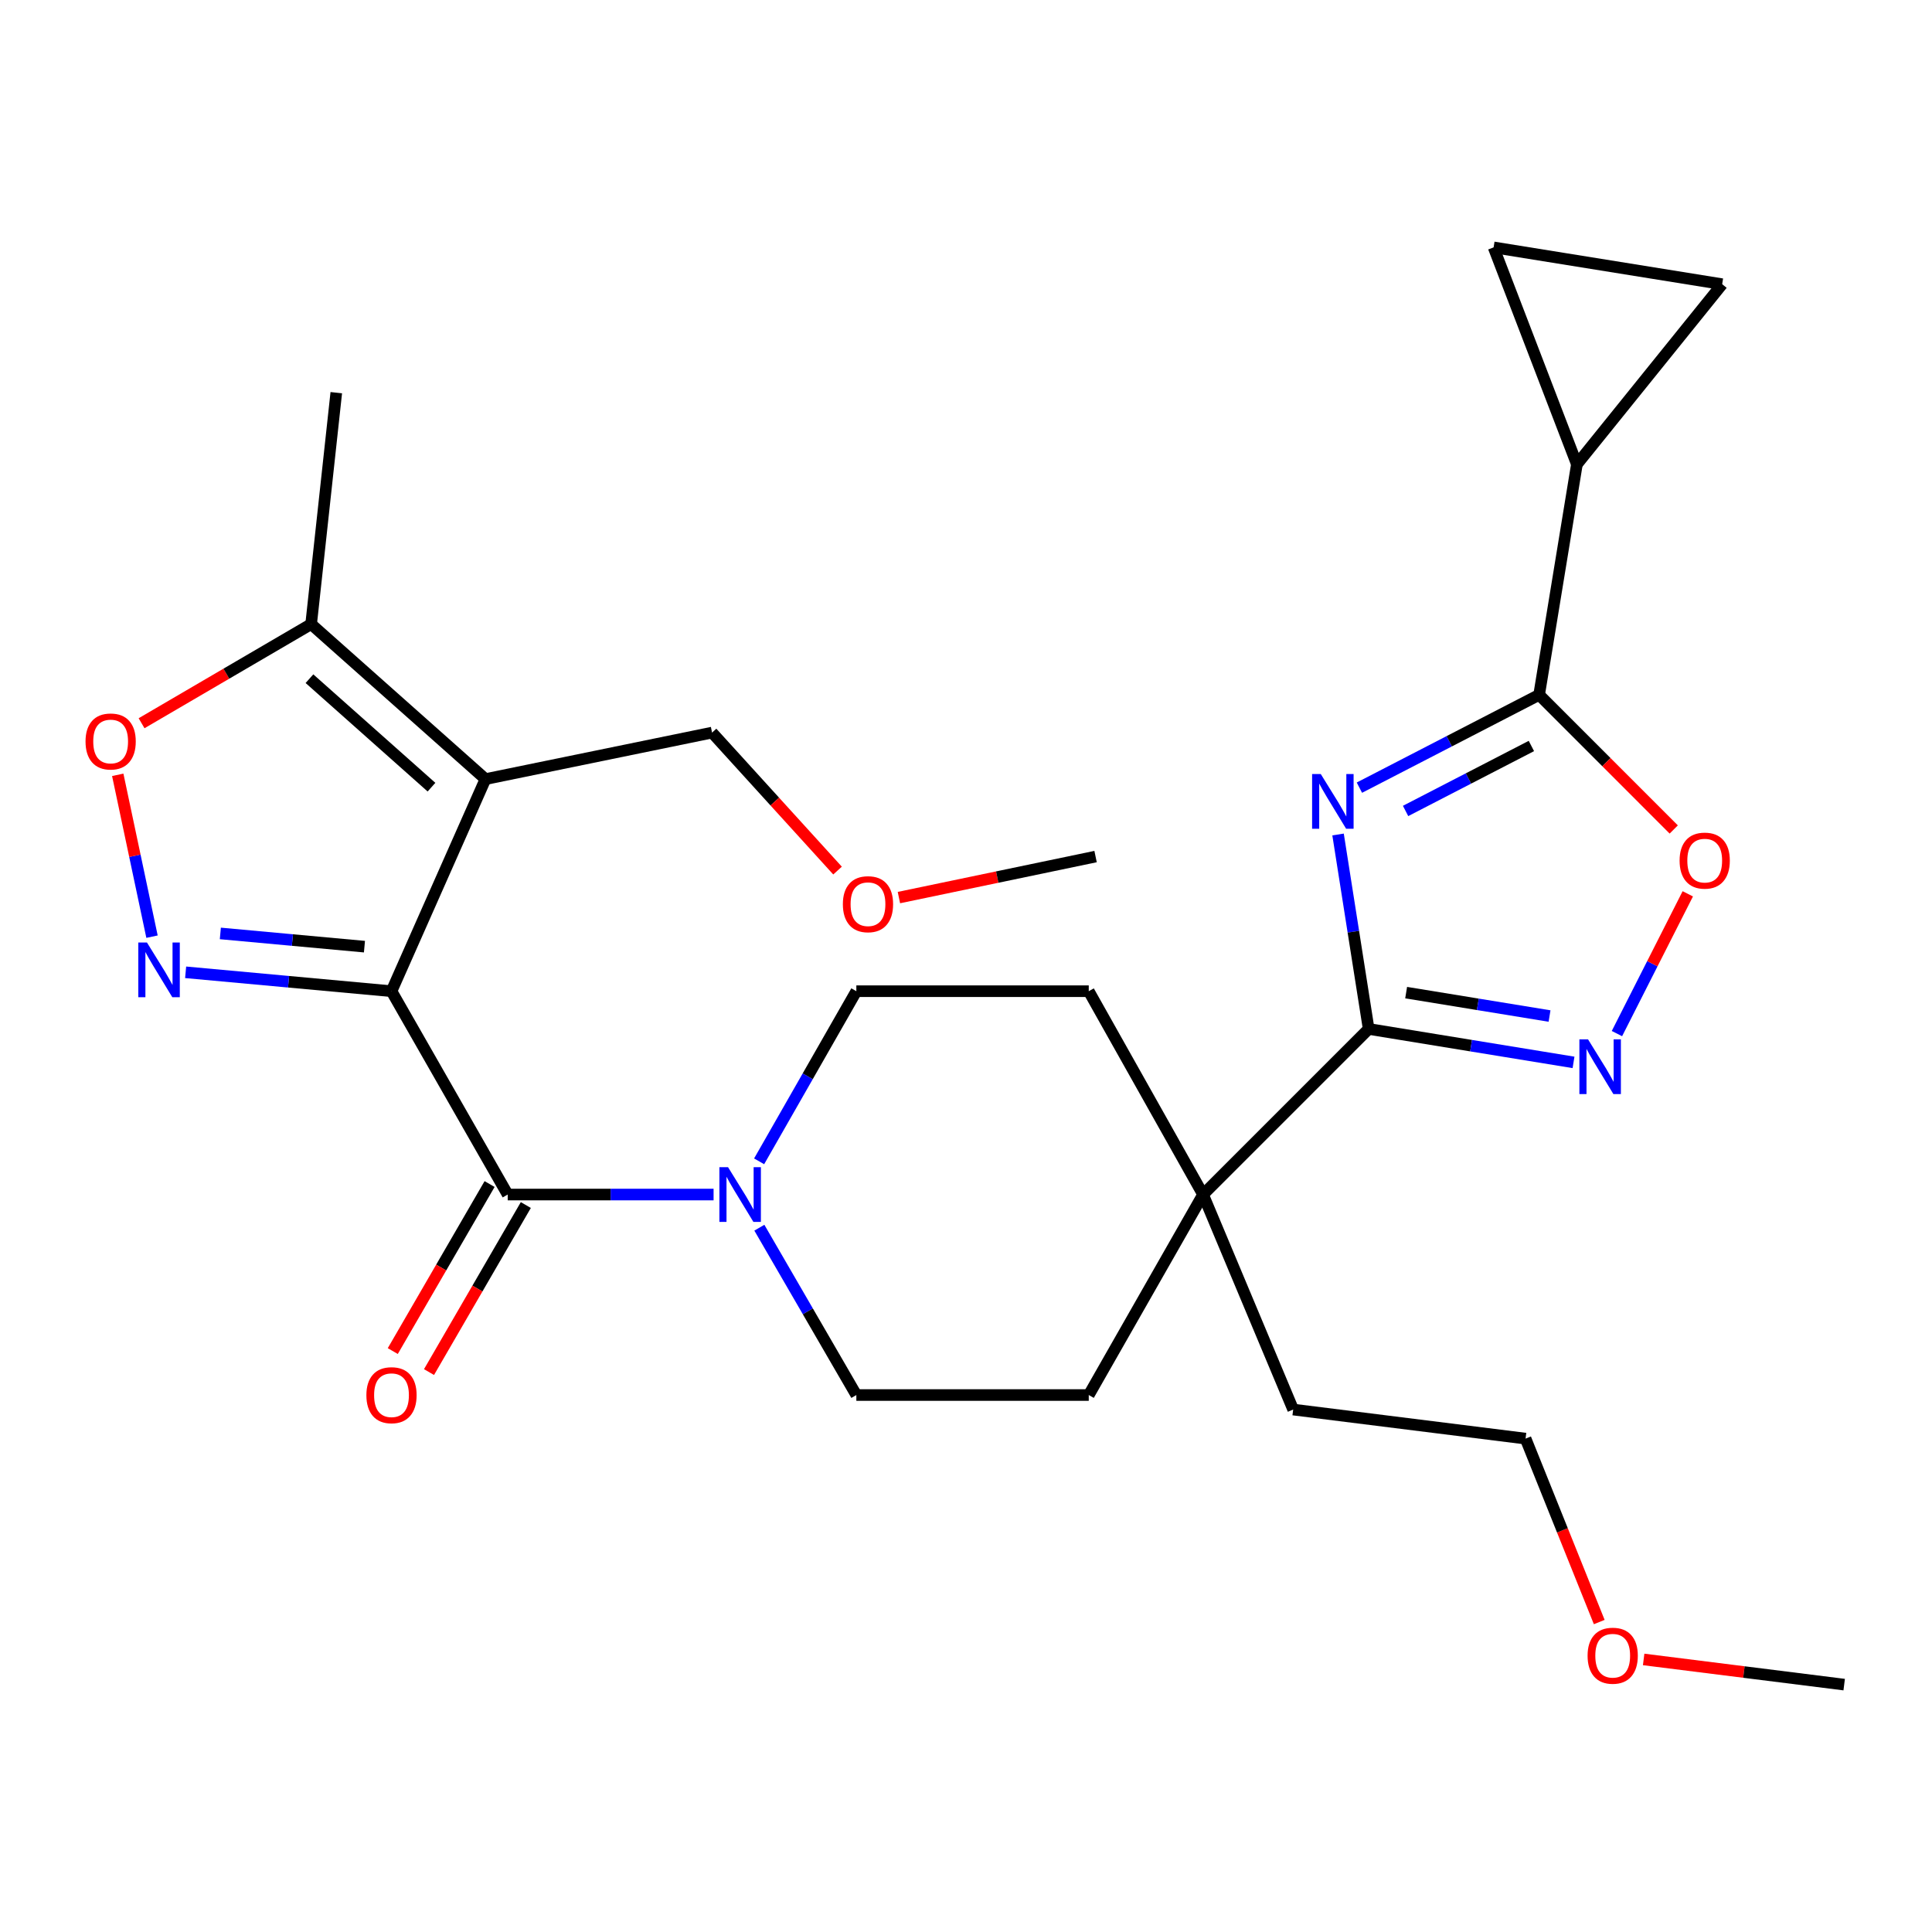 <?xml version='1.0' encoding='iso-8859-1'?>
<svg version='1.1' baseProfile='full'
              xmlns='http://www.w3.org/2000/svg'
                      xmlns:rdkit='http://www.rdkit.org/xml'
                      xmlns:xlink='http://www.w3.org/1999/xlink'
                  xml:space='preserve'
width='1000px' height='1000px' viewBox='0 0 1000 1000'>
<!-- END OF HEADER -->
<rect style='opacity:1.0;fill:#FFFFFF;stroke:none' width='1000' height='1000' x='0' y='0'> </rect>
<path class='bond-1' d='M 202.641,513.044 L 251.275,403.263' style='fill:none;fill-rule:evenodd;stroke:#000000;stroke-width:6px;stroke-linecap:butt;stroke-linejoin:miter;stroke-opacity:1' />
<path class='bond-2' d='M 202.641,513.044 L 149.362,508.153' style='fill:none;fill-rule:evenodd;stroke:#000000;stroke-width:6px;stroke-linecap:butt;stroke-linejoin:miter;stroke-opacity:1' />
<path class='bond-2' d='M 149.362,508.153 L 96.083,503.262' style='fill:none;fill-rule:evenodd;stroke:#0000FF;stroke-width:6px;stroke-linecap:butt;stroke-linejoin:miter;stroke-opacity:1' />
<path class='bond-2' d='M 188.639,489.988 L 151.344,486.565' style='fill:none;fill-rule:evenodd;stroke:#000000;stroke-width:6px;stroke-linecap:butt;stroke-linejoin:miter;stroke-opacity:1' />
<path class='bond-2' d='M 151.344,486.565 L 114.048,483.141' style='fill:none;fill-rule:evenodd;stroke:#0000FF;stroke-width:6px;stroke-linecap:butt;stroke-linejoin:miter;stroke-opacity:1' />
<path class='bond-3' d='M 202.641,513.044 L 262.789,618.296' style='fill:none;fill-rule:evenodd;stroke:#000000;stroke-width:6px;stroke-linecap:butt;stroke-linejoin:miter;stroke-opacity:1' />
<path class='bond-0' d='M 692.577,431.93 L 700.496,482.254' style='fill:none;fill-rule:evenodd;stroke:#0000FF;stroke-width:6px;stroke-linecap:butt;stroke-linejoin:miter;stroke-opacity:1' />
<path class='bond-0' d='M 700.496,482.254 L 708.415,532.579' style='fill:none;fill-rule:evenodd;stroke:#000000;stroke-width:6px;stroke-linecap:butt;stroke-linejoin:miter;stroke-opacity:1' />
<path class='bond-5' d='M 703.624,407.691 L 750.136,383.672' style='fill:none;fill-rule:evenodd;stroke:#0000FF;stroke-width:6px;stroke-linecap:butt;stroke-linejoin:miter;stroke-opacity:1' />
<path class='bond-5' d='M 750.136,383.672 L 796.649,359.652' style='fill:none;fill-rule:evenodd;stroke:#000000;stroke-width:6px;stroke-linecap:butt;stroke-linejoin:miter;stroke-opacity:1' />
<path class='bond-5' d='M 727.525,419.748 L 760.084,402.934' style='fill:none;fill-rule:evenodd;stroke:#0000FF;stroke-width:6px;stroke-linecap:butt;stroke-linejoin:miter;stroke-opacity:1' />
<path class='bond-5' d='M 760.084,402.934 L 792.643,386.12' style='fill:none;fill-rule:evenodd;stroke:#000000;stroke-width:6px;stroke-linecap:butt;stroke-linejoin:miter;stroke-opacity:1' />
<path class='bond-10' d='M 251.275,403.263 L 161.041,323.05' style='fill:none;fill-rule:evenodd;stroke:#000000;stroke-width:6px;stroke-linecap:butt;stroke-linejoin:miter;stroke-opacity:1' />
<path class='bond-10' d='M 223.336,407.434 L 160.173,351.285' style='fill:none;fill-rule:evenodd;stroke:#000000;stroke-width:6px;stroke-linecap:butt;stroke-linejoin:miter;stroke-opacity:1' />
<path class='bond-20' d='M 251.275,403.263 L 368.559,379.187' style='fill:none;fill-rule:evenodd;stroke:#000000;stroke-width:6px;stroke-linecap:butt;stroke-linejoin:miter;stroke-opacity:1' />
<path class='bond-9' d='M 78.683,484.816 L 69.814,442.932' style='fill:none;fill-rule:evenodd;stroke:#0000FF;stroke-width:6px;stroke-linecap:butt;stroke-linejoin:miter;stroke-opacity:1' />
<path class='bond-9' d='M 69.814,442.932 L 60.944,401.047' style='fill:none;fill-rule:evenodd;stroke:#FF0000;stroke-width:6px;stroke-linecap:butt;stroke-linejoin:miter;stroke-opacity:1' />
<path class='bond-7' d='M 262.789,618.296 L 316.069,618.296' style='fill:none;fill-rule:evenodd;stroke:#000000;stroke-width:6px;stroke-linecap:butt;stroke-linejoin:miter;stroke-opacity:1' />
<path class='bond-7' d='M 316.069,618.296 L 369.348,618.296' style='fill:none;fill-rule:evenodd;stroke:#0000FF;stroke-width:6px;stroke-linecap:butt;stroke-linejoin:miter;stroke-opacity:1' />
<path class='bond-15' d='M 253.411,612.86 L 228.356,656.086' style='fill:none;fill-rule:evenodd;stroke:#000000;stroke-width:6px;stroke-linecap:butt;stroke-linejoin:miter;stroke-opacity:1' />
<path class='bond-15' d='M 228.356,656.086 L 203.301,699.312' style='fill:none;fill-rule:evenodd;stroke:#FF0000;stroke-width:6px;stroke-linecap:butt;stroke-linejoin:miter;stroke-opacity:1' />
<path class='bond-15' d='M 272.167,623.731 L 247.112,666.958' style='fill:none;fill-rule:evenodd;stroke:#000000;stroke-width:6px;stroke-linecap:butt;stroke-linejoin:miter;stroke-opacity:1' />
<path class='bond-15' d='M 247.112,666.958 L 222.058,710.184' style='fill:none;fill-rule:evenodd;stroke:#FF0000;stroke-width:6px;stroke-linecap:butt;stroke-linejoin:miter;stroke-opacity:1' />
<path class='bond-4' d='M 708.415,532.579 L 622.698,618.296' style='fill:none;fill-rule:evenodd;stroke:#000000;stroke-width:6px;stroke-linecap:butt;stroke-linejoin:miter;stroke-opacity:1' />
<path class='bond-6' d='M 708.415,532.579 L 761.434,541.234' style='fill:none;fill-rule:evenodd;stroke:#000000;stroke-width:6px;stroke-linecap:butt;stroke-linejoin:miter;stroke-opacity:1' />
<path class='bond-6' d='M 761.434,541.234 L 814.453,549.89' style='fill:none;fill-rule:evenodd;stroke:#0000FF;stroke-width:6px;stroke-linecap:butt;stroke-linejoin:miter;stroke-opacity:1' />
<path class='bond-6' d='M 727.814,513.78 L 764.927,519.838' style='fill:none;fill-rule:evenodd;stroke:#000000;stroke-width:6px;stroke-linecap:butt;stroke-linejoin:miter;stroke-opacity:1' />
<path class='bond-6' d='M 764.927,519.838 L 802.041,525.897' style='fill:none;fill-rule:evenodd;stroke:#0000FF;stroke-width:6px;stroke-linecap:butt;stroke-linejoin:miter;stroke-opacity:1' />
<path class='bond-11' d='M 796.649,359.652 L 816.197,240.332' style='fill:none;fill-rule:evenodd;stroke:#000000;stroke-width:6px;stroke-linecap:butt;stroke-linejoin:miter;stroke-opacity:1' />
<path class='bond-30' d='M 796.649,359.652 L 831.486,394.494' style='fill:none;fill-rule:evenodd;stroke:#000000;stroke-width:6px;stroke-linecap:butt;stroke-linejoin:miter;stroke-opacity:1' />
<path class='bond-30' d='M 831.486,394.494 L 866.324,429.336' style='fill:none;fill-rule:evenodd;stroke:#FF0000;stroke-width:6px;stroke-linecap:butt;stroke-linejoin:miter;stroke-opacity:1' />
<path class='bond-8' d='M 836.924,534.986 L 855.261,498.813' style='fill:none;fill-rule:evenodd;stroke:#0000FF;stroke-width:6px;stroke-linecap:butt;stroke-linejoin:miter;stroke-opacity:1' />
<path class='bond-8' d='M 855.261,498.813 L 873.598,462.64' style='fill:none;fill-rule:evenodd;stroke:#FF0000;stroke-width:6px;stroke-linecap:butt;stroke-linejoin:miter;stroke-opacity:1' />
<path class='bond-16' d='M 393.041,635.454 L 418.142,678.76' style='fill:none;fill-rule:evenodd;stroke:#0000FF;stroke-width:6px;stroke-linecap:butt;stroke-linejoin:miter;stroke-opacity:1' />
<path class='bond-16' d='M 418.142,678.76 L 443.243,722.066' style='fill:none;fill-rule:evenodd;stroke:#000000;stroke-width:6px;stroke-linecap:butt;stroke-linejoin:miter;stroke-opacity:1' />
<path class='bond-17' d='M 392.92,601.105 L 418.082,557.074' style='fill:none;fill-rule:evenodd;stroke:#0000FF;stroke-width:6px;stroke-linecap:butt;stroke-linejoin:miter;stroke-opacity:1' />
<path class='bond-17' d='M 418.082,557.074 L 443.243,513.044' style='fill:none;fill-rule:evenodd;stroke:#000000;stroke-width:6px;stroke-linecap:butt;stroke-linejoin:miter;stroke-opacity:1' />
<path class='bond-28' d='M 73.276,374.349 L 117.159,348.699' style='fill:none;fill-rule:evenodd;stroke:#FF0000;stroke-width:6px;stroke-linecap:butt;stroke-linejoin:miter;stroke-opacity:1' />
<path class='bond-28' d='M 117.159,348.699 L 161.041,323.05' style='fill:none;fill-rule:evenodd;stroke:#000000;stroke-width:6px;stroke-linecap:butt;stroke-linejoin:miter;stroke-opacity:1' />
<path class='bond-21' d='M 161.041,323.05 L 174.061,203.249' style='fill:none;fill-rule:evenodd;stroke:#000000;stroke-width:6px;stroke-linecap:butt;stroke-linejoin:miter;stroke-opacity:1' />
<path class='bond-13' d='M 816.197,240.332 L 773.091,128.047' style='fill:none;fill-rule:evenodd;stroke:#000000;stroke-width:6px;stroke-linecap:butt;stroke-linejoin:miter;stroke-opacity:1' />
<path class='bond-14' d='M 816.197,240.332 L 891.387,147.1' style='fill:none;fill-rule:evenodd;stroke:#000000;stroke-width:6px;stroke-linecap:butt;stroke-linejoin:miter;stroke-opacity:1' />
<path class='bond-12' d='M 622.698,618.296 L 563.538,513.044' style='fill:none;fill-rule:evenodd;stroke:#000000;stroke-width:6px;stroke-linecap:butt;stroke-linejoin:miter;stroke-opacity:1' />
<path class='bond-22' d='M 622.698,618.296 L 669.345,729.582' style='fill:none;fill-rule:evenodd;stroke:#000000;stroke-width:6px;stroke-linecap:butt;stroke-linejoin:miter;stroke-opacity:1' />
<path class='bond-29' d='M 622.698,618.296 L 563.538,722.066' style='fill:none;fill-rule:evenodd;stroke:#000000;stroke-width:6px;stroke-linecap:butt;stroke-linejoin:miter;stroke-opacity:1' />
<path class='bond-31' d='M 773.091,128.047 L 891.387,147.1' style='fill:none;fill-rule:evenodd;stroke:#000000;stroke-width:6px;stroke-linecap:butt;stroke-linejoin:miter;stroke-opacity:1' />
<path class='bond-18' d='M 443.243,722.066 L 563.538,722.066' style='fill:none;fill-rule:evenodd;stroke:#000000;stroke-width:6px;stroke-linecap:butt;stroke-linejoin:miter;stroke-opacity:1' />
<path class='bond-19' d='M 443.243,513.044 L 563.538,513.044' style='fill:none;fill-rule:evenodd;stroke:#000000;stroke-width:6px;stroke-linecap:butt;stroke-linejoin:miter;stroke-opacity:1' />
<path class='bond-23' d='M 368.559,379.187 L 401.037,414.898' style='fill:none;fill-rule:evenodd;stroke:#000000;stroke-width:6px;stroke-linecap:butt;stroke-linejoin:miter;stroke-opacity:1' />
<path class='bond-23' d='M 401.037,414.898 L 433.514,450.608' style='fill:none;fill-rule:evenodd;stroke:#FF0000;stroke-width:6px;stroke-linecap:butt;stroke-linejoin:miter;stroke-opacity:1' />
<path class='bond-25' d='M 669.345,729.582 L 789.628,744.625' style='fill:none;fill-rule:evenodd;stroke:#000000;stroke-width:6px;stroke-linecap:butt;stroke-linejoin:miter;stroke-opacity:1' />
<path class='bond-27' d='M 465.274,464.588 L 516.171,453.973' style='fill:none;fill-rule:evenodd;stroke:#FF0000;stroke-width:6px;stroke-linecap:butt;stroke-linejoin:miter;stroke-opacity:1' />
<path class='bond-27' d='M 516.171,453.973 L 567.067,443.357' style='fill:none;fill-rule:evenodd;stroke:#000000;stroke-width:6px;stroke-linecap:butt;stroke-linejoin:miter;stroke-opacity:1' />
<path class='bond-24' d='M 827.765,839.565 L 808.696,792.095' style='fill:none;fill-rule:evenodd;stroke:#FF0000;stroke-width:6px;stroke-linecap:butt;stroke-linejoin:miter;stroke-opacity:1' />
<path class='bond-24' d='M 808.696,792.095 L 789.628,744.625' style='fill:none;fill-rule:evenodd;stroke:#000000;stroke-width:6px;stroke-linecap:butt;stroke-linejoin:miter;stroke-opacity:1' />
<path class='bond-26' d='M 850.751,858.922 L 902.648,865.438' style='fill:none;fill-rule:evenodd;stroke:#FF0000;stroke-width:6px;stroke-linecap:butt;stroke-linejoin:miter;stroke-opacity:1' />
<path class='bond-26' d='M 902.648,865.438 L 954.545,871.953' style='fill:none;fill-rule:evenodd;stroke:#000000;stroke-width:6px;stroke-linecap:butt;stroke-linejoin:miter;stroke-opacity:1' />
<path  class='atom-1' d='M 683.62 400.629
L 692.9 415.629
Q 693.82 417.109, 695.3 419.789
Q 696.78 422.469, 696.86 422.629
L 696.86 400.629
L 700.62 400.629
L 700.62 428.949
L 696.74 428.949
L 686.78 412.549
Q 685.62 410.629, 684.38 408.429
Q 683.18 406.229, 682.82 405.549
L 682.82 428.949
L 679.14 428.949
L 679.14 400.629
L 683.62 400.629
' fill='#0000FF'/>
<path  class='atom-3' d='M 76.062 487.839
L 85.342 502.839
Q 86.262 504.319, 87.742 506.999
Q 89.222 509.679, 89.302 509.839
L 89.302 487.839
L 93.062 487.839
L 93.062 516.159
L 89.182 516.159
L 79.222 499.759
Q 78.062 497.839, 76.822 495.639
Q 75.622 493.439, 75.262 492.759
L 75.262 516.159
L 71.582 516.159
L 71.582 487.839
L 76.062 487.839
' fill='#0000FF'/>
<path  class='atom-7' d='M 821.968 537.978
L 831.248 552.978
Q 832.168 554.458, 833.648 557.138
Q 835.128 559.818, 835.208 559.978
L 835.208 537.978
L 838.968 537.978
L 838.968 566.298
L 835.088 566.298
L 825.128 549.898
Q 823.968 547.978, 822.728 545.778
Q 821.528 543.578, 821.168 542.898
L 821.168 566.298
L 817.488 566.298
L 817.488 537.978
L 821.968 537.978
' fill='#0000FF'/>
<path  class='atom-8' d='M 376.836 604.136
L 386.116 619.136
Q 387.036 620.616, 388.516 623.296
Q 389.996 625.976, 390.076 626.136
L 390.076 604.136
L 393.836 604.136
L 393.836 632.456
L 389.956 632.456
L 379.996 616.056
Q 378.836 614.136, 377.596 611.936
Q 376.396 609.736, 376.036 609.056
L 376.036 632.456
L 372.356 632.456
L 372.356 604.136
L 376.836 604.136
' fill='#0000FF'/>
<path  class='atom-9' d='M 869.354 445.449
Q 869.354 438.649, 872.714 434.849
Q 876.074 431.049, 882.354 431.049
Q 888.634 431.049, 891.994 434.849
Q 895.354 438.649, 895.354 445.449
Q 895.354 452.329, 891.954 456.249
Q 888.554 460.129, 882.354 460.129
Q 876.114 460.129, 872.714 456.249
Q 869.354 452.369, 869.354 445.449
M 882.354 456.929
Q 886.674 456.929, 888.994 454.049
Q 891.354 451.129, 891.354 445.449
Q 891.354 439.889, 888.994 437.089
Q 886.674 434.249, 882.354 434.249
Q 878.034 434.249, 875.674 437.049
Q 873.354 439.849, 873.354 445.449
Q 873.354 451.169, 875.674 454.049
Q 878.034 456.929, 882.354 456.929
' fill='#FF0000'/>
<path  class='atom-10' d='M 44.271 383.784
Q 44.271 376.984, 47.631 373.184
Q 50.991 369.384, 57.271 369.384
Q 63.551 369.384, 66.911 373.184
Q 70.271 376.984, 70.271 383.784
Q 70.271 390.664, 66.871 394.584
Q 63.471 398.464, 57.271 398.464
Q 51.031 398.464, 47.631 394.584
Q 44.271 390.704, 44.271 383.784
M 57.271 395.264
Q 61.591 395.264, 63.911 392.384
Q 66.271 389.464, 66.271 383.784
Q 66.271 378.224, 63.911 375.424
Q 61.591 372.584, 57.271 372.584
Q 52.951 372.584, 50.591 375.384
Q 48.271 378.184, 48.271 383.784
Q 48.271 389.504, 50.591 392.384
Q 52.951 395.264, 57.271 395.264
' fill='#FF0000'/>
<path  class='atom-16' d='M 189.641 722.146
Q 189.641 715.346, 193.001 711.546
Q 196.361 707.746, 202.641 707.746
Q 208.921 707.746, 212.281 711.546
Q 215.641 715.346, 215.641 722.146
Q 215.641 729.026, 212.241 732.946
Q 208.841 736.826, 202.641 736.826
Q 196.401 736.826, 193.001 732.946
Q 189.641 729.066, 189.641 722.146
M 202.641 733.626
Q 206.961 733.626, 209.281 730.746
Q 211.641 727.826, 211.641 722.146
Q 211.641 716.586, 209.281 713.786
Q 206.961 710.946, 202.641 710.946
Q 198.321 710.946, 195.961 713.746
Q 193.641 716.546, 193.641 722.146
Q 193.641 727.866, 195.961 730.746
Q 198.321 733.626, 202.641 733.626
' fill='#FF0000'/>
<path  class='atom-24' d='M 436.265 468.007
Q 436.265 461.207, 439.625 457.407
Q 442.985 453.607, 449.265 453.607
Q 455.545 453.607, 458.905 457.407
Q 462.265 461.207, 462.265 468.007
Q 462.265 474.887, 458.865 478.807
Q 455.465 482.687, 449.265 482.687
Q 443.025 482.687, 439.625 478.807
Q 436.265 474.927, 436.265 468.007
M 449.265 479.487
Q 453.585 479.487, 455.905 476.607
Q 458.265 473.687, 458.265 468.007
Q 458.265 462.447, 455.905 459.647
Q 453.585 456.807, 449.265 456.807
Q 444.945 456.807, 442.585 459.607
Q 440.265 462.407, 440.265 468.007
Q 440.265 473.727, 442.585 476.607
Q 444.945 479.487, 449.265 479.487
' fill='#FF0000'/>
<path  class='atom-25' d='M 821.732 856.991
Q 821.732 850.191, 825.092 846.391
Q 828.452 842.591, 834.732 842.591
Q 841.012 842.591, 844.372 846.391
Q 847.732 850.191, 847.732 856.991
Q 847.732 863.871, 844.332 867.791
Q 840.932 871.671, 834.732 871.671
Q 828.492 871.671, 825.092 867.791
Q 821.732 863.911, 821.732 856.991
M 834.732 868.471
Q 839.052 868.471, 841.372 865.591
Q 843.732 862.671, 843.732 856.991
Q 843.732 851.431, 841.372 848.631
Q 839.052 845.791, 834.732 845.791
Q 830.412 845.791, 828.052 848.591
Q 825.732 851.391, 825.732 856.991
Q 825.732 862.711, 828.052 865.591
Q 830.412 868.471, 834.732 868.471
' fill='#FF0000'/>
</svg>
